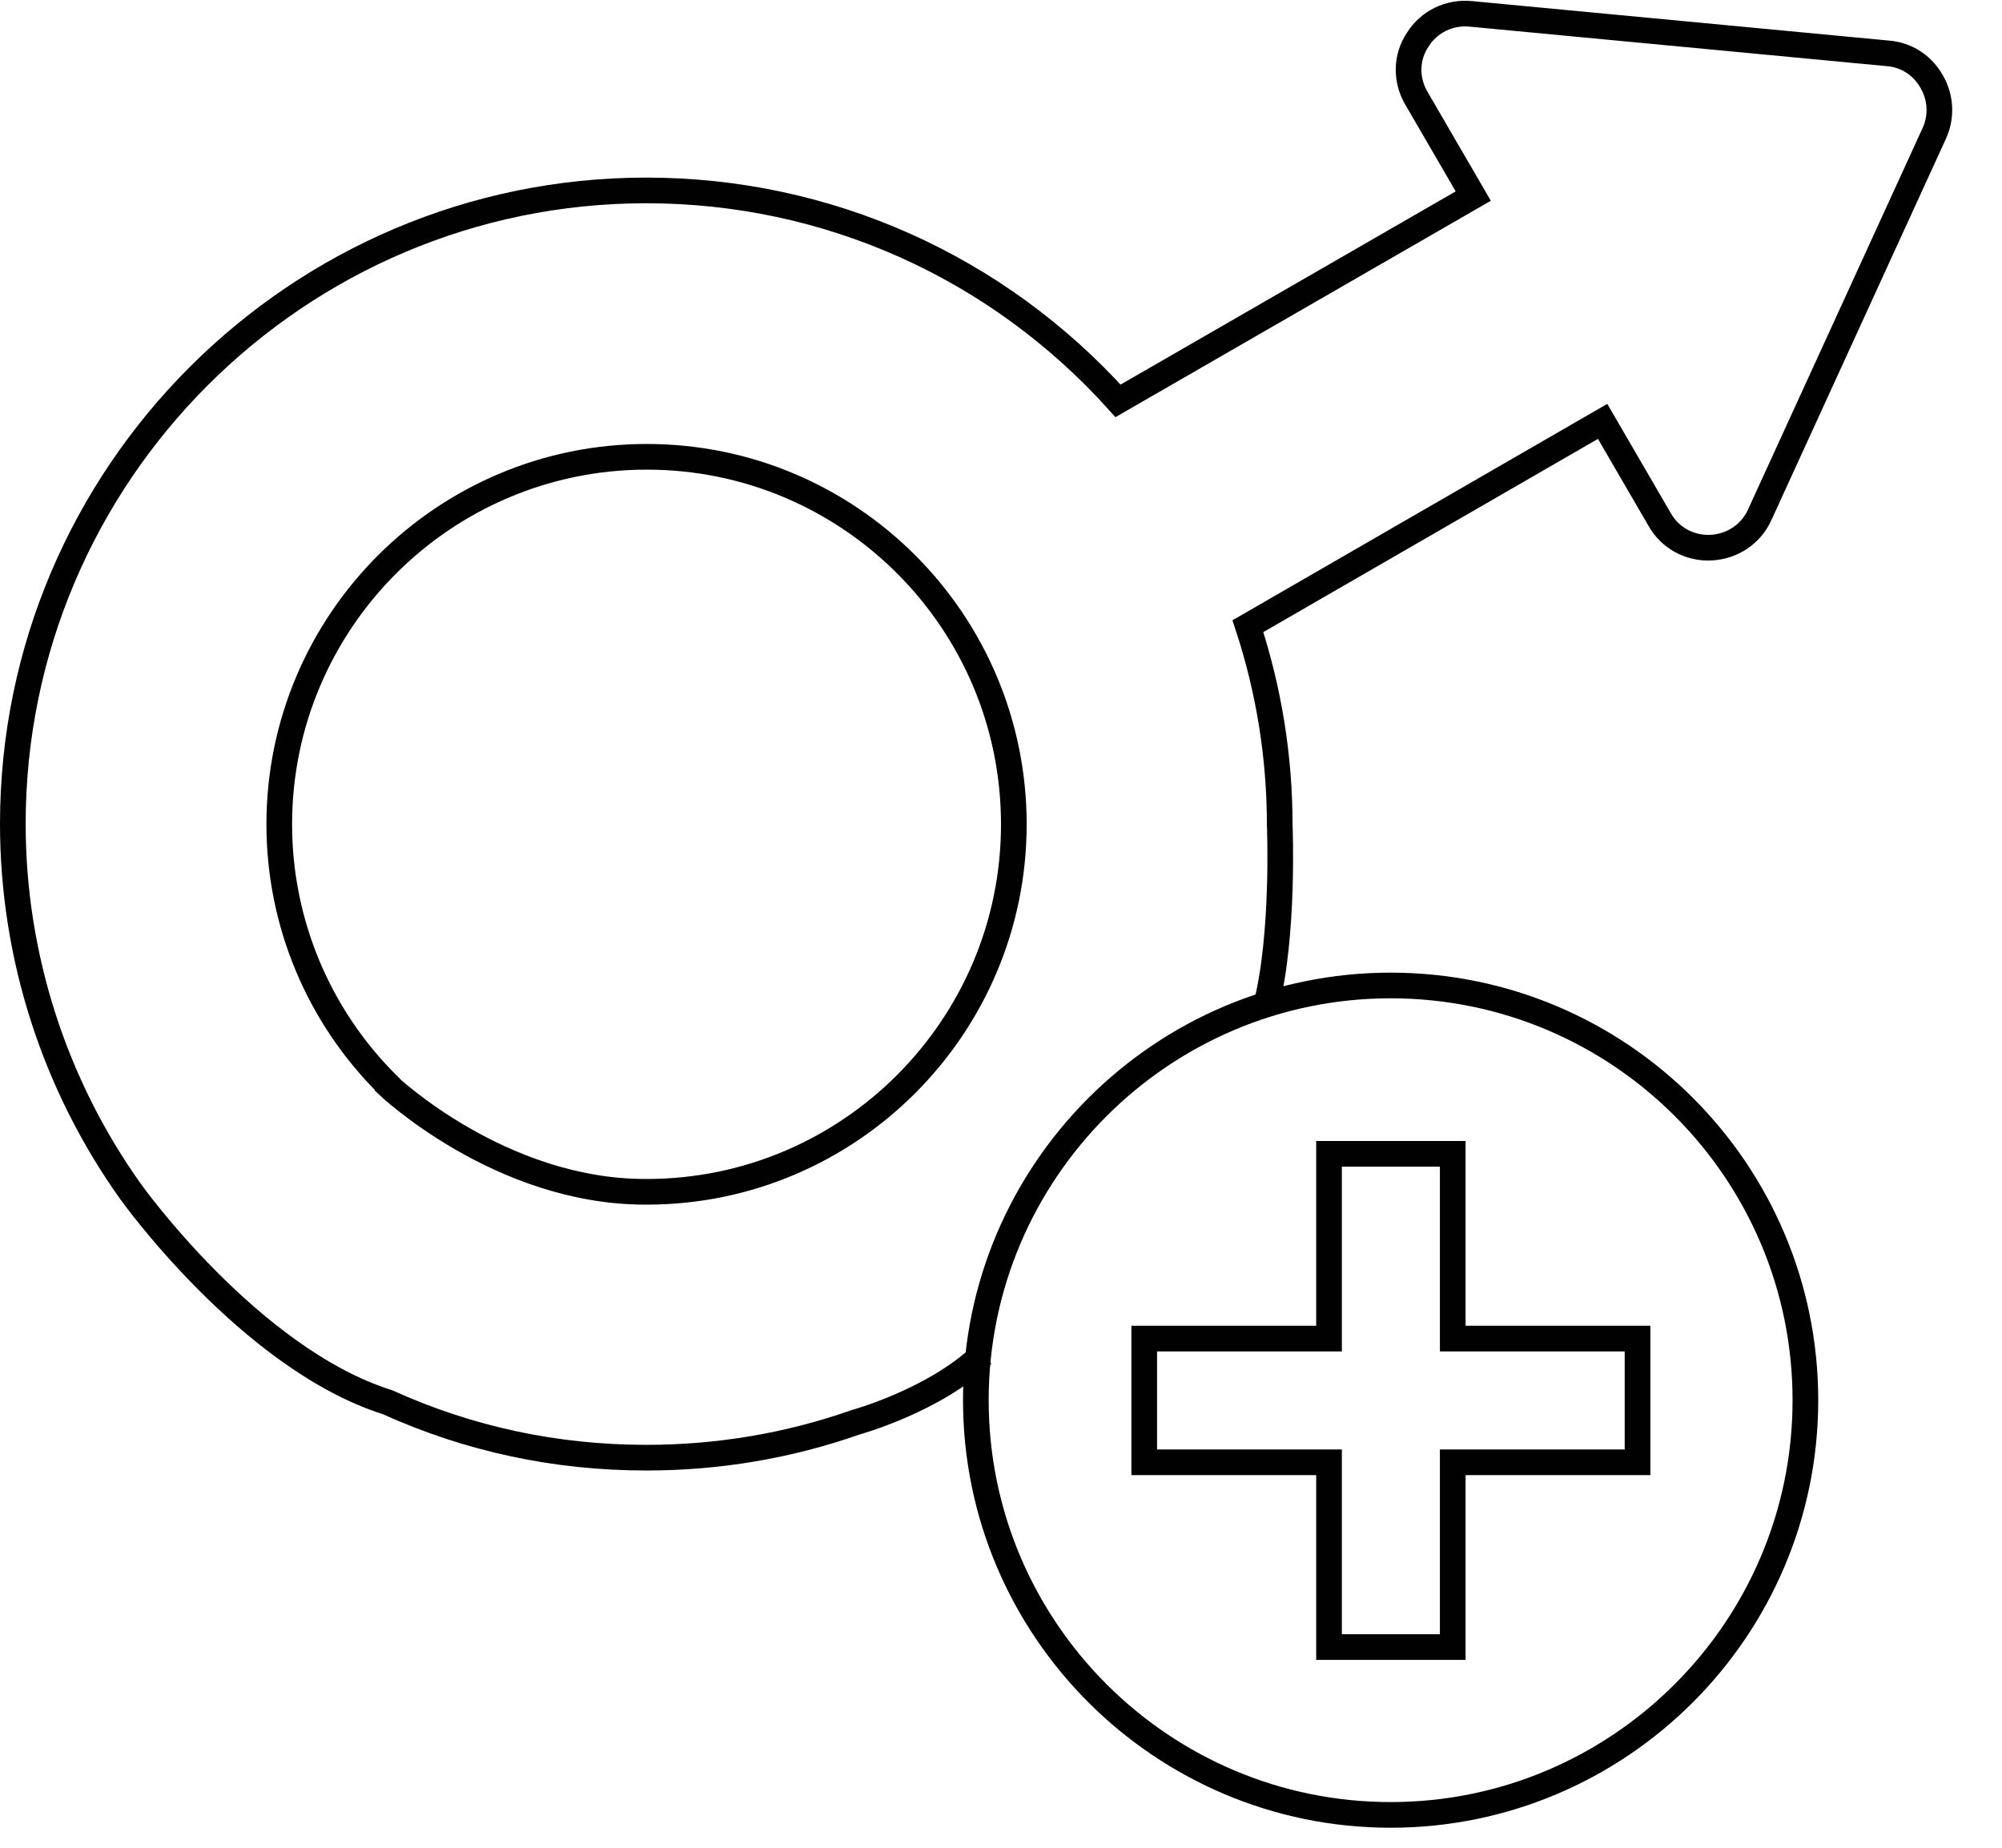 <svg width="39" height="36" viewBox="0 0 39 36" fill="none" xmlns="http://www.w3.org/2000/svg">
<g clip-path="url(#clip0_148_282)">
<path d="M19.14 26.39C18.2 27.29 16.67 27.71 16.67 27.71C15.36 28.17 13.99 28.4 12.59 28.4C10.83 28.4 9.14 28.04 7.55 27.32C4.86 26.47 2.54 23.21 2.54 23.21C1.06 21.13 0.25 18.63 0.25 16.05C0.25 9.25 5.79 3.71 12.59 3.71C16.12 3.71 19.43 5.2 21.78 7.81L28.7 3.82L27.59 1.91C27.38 1.55 27.39 1.11 27.62 0.77C27.84 0.42 28.24 0.23 28.65 0.27L36.78 1.04C37.14 1.07 37.45 1.27 37.63 1.59C37.81 1.9 37.83 2.27 37.68 2.6L34.28 10.03C34.11 10.41 33.74 10.65 33.33 10.67C32.92 10.69 32.53 10.48 32.33 10.12L31.22 8.21L24.31 12.2C24.72 13.45 24.93 14.75 24.93 16.08C24.93 16.08 25.02 18.22 24.66 19.61M7.55 21.13C6.2 19.79 5.44 17.97 5.44 16.06C5.44 12.11 8.65 8.9 12.6 8.9C16.55 8.9 19.75 12.11 19.75 16.06C19.75 20.01 16.54 23.22 12.6 23.22H12.57C9.73 23.22 7.55 21.14 7.55 21.14V21.13Z" stroke="#010101" stroke-width="0.5" stroke-miterlimit="10"/>
<path fill-rule="evenodd" clip-rule="evenodd" d="M27.09 19.2C22.64 19.2 19.01 22.82 19.01 27.28C19.01 31.74 22.64 35.36 27.09 35.36C31.54 35.36 35.17 31.74 35.17 27.28C35.17 22.82 31.55 19.2 27.09 19.2Z" stroke="#010101" stroke-width="0.5" stroke-miterlimit="10"/>
<path fill-rule="evenodd" clip-rule="evenodd" d="M25.89 32.09H28.3V28.49H31.9V26.08H28.3V22.48H25.89V26.08H22.29V28.49H25.89V32.09Z" stroke="#010101" stroke-width="0.5" stroke-miterlimit="10"/>
</g>
<defs>
<clipPath id="clip0_148_282">
<rect width="38.03" height="35.62" fill="white"/>
</clipPath>
</defs>
</svg>
